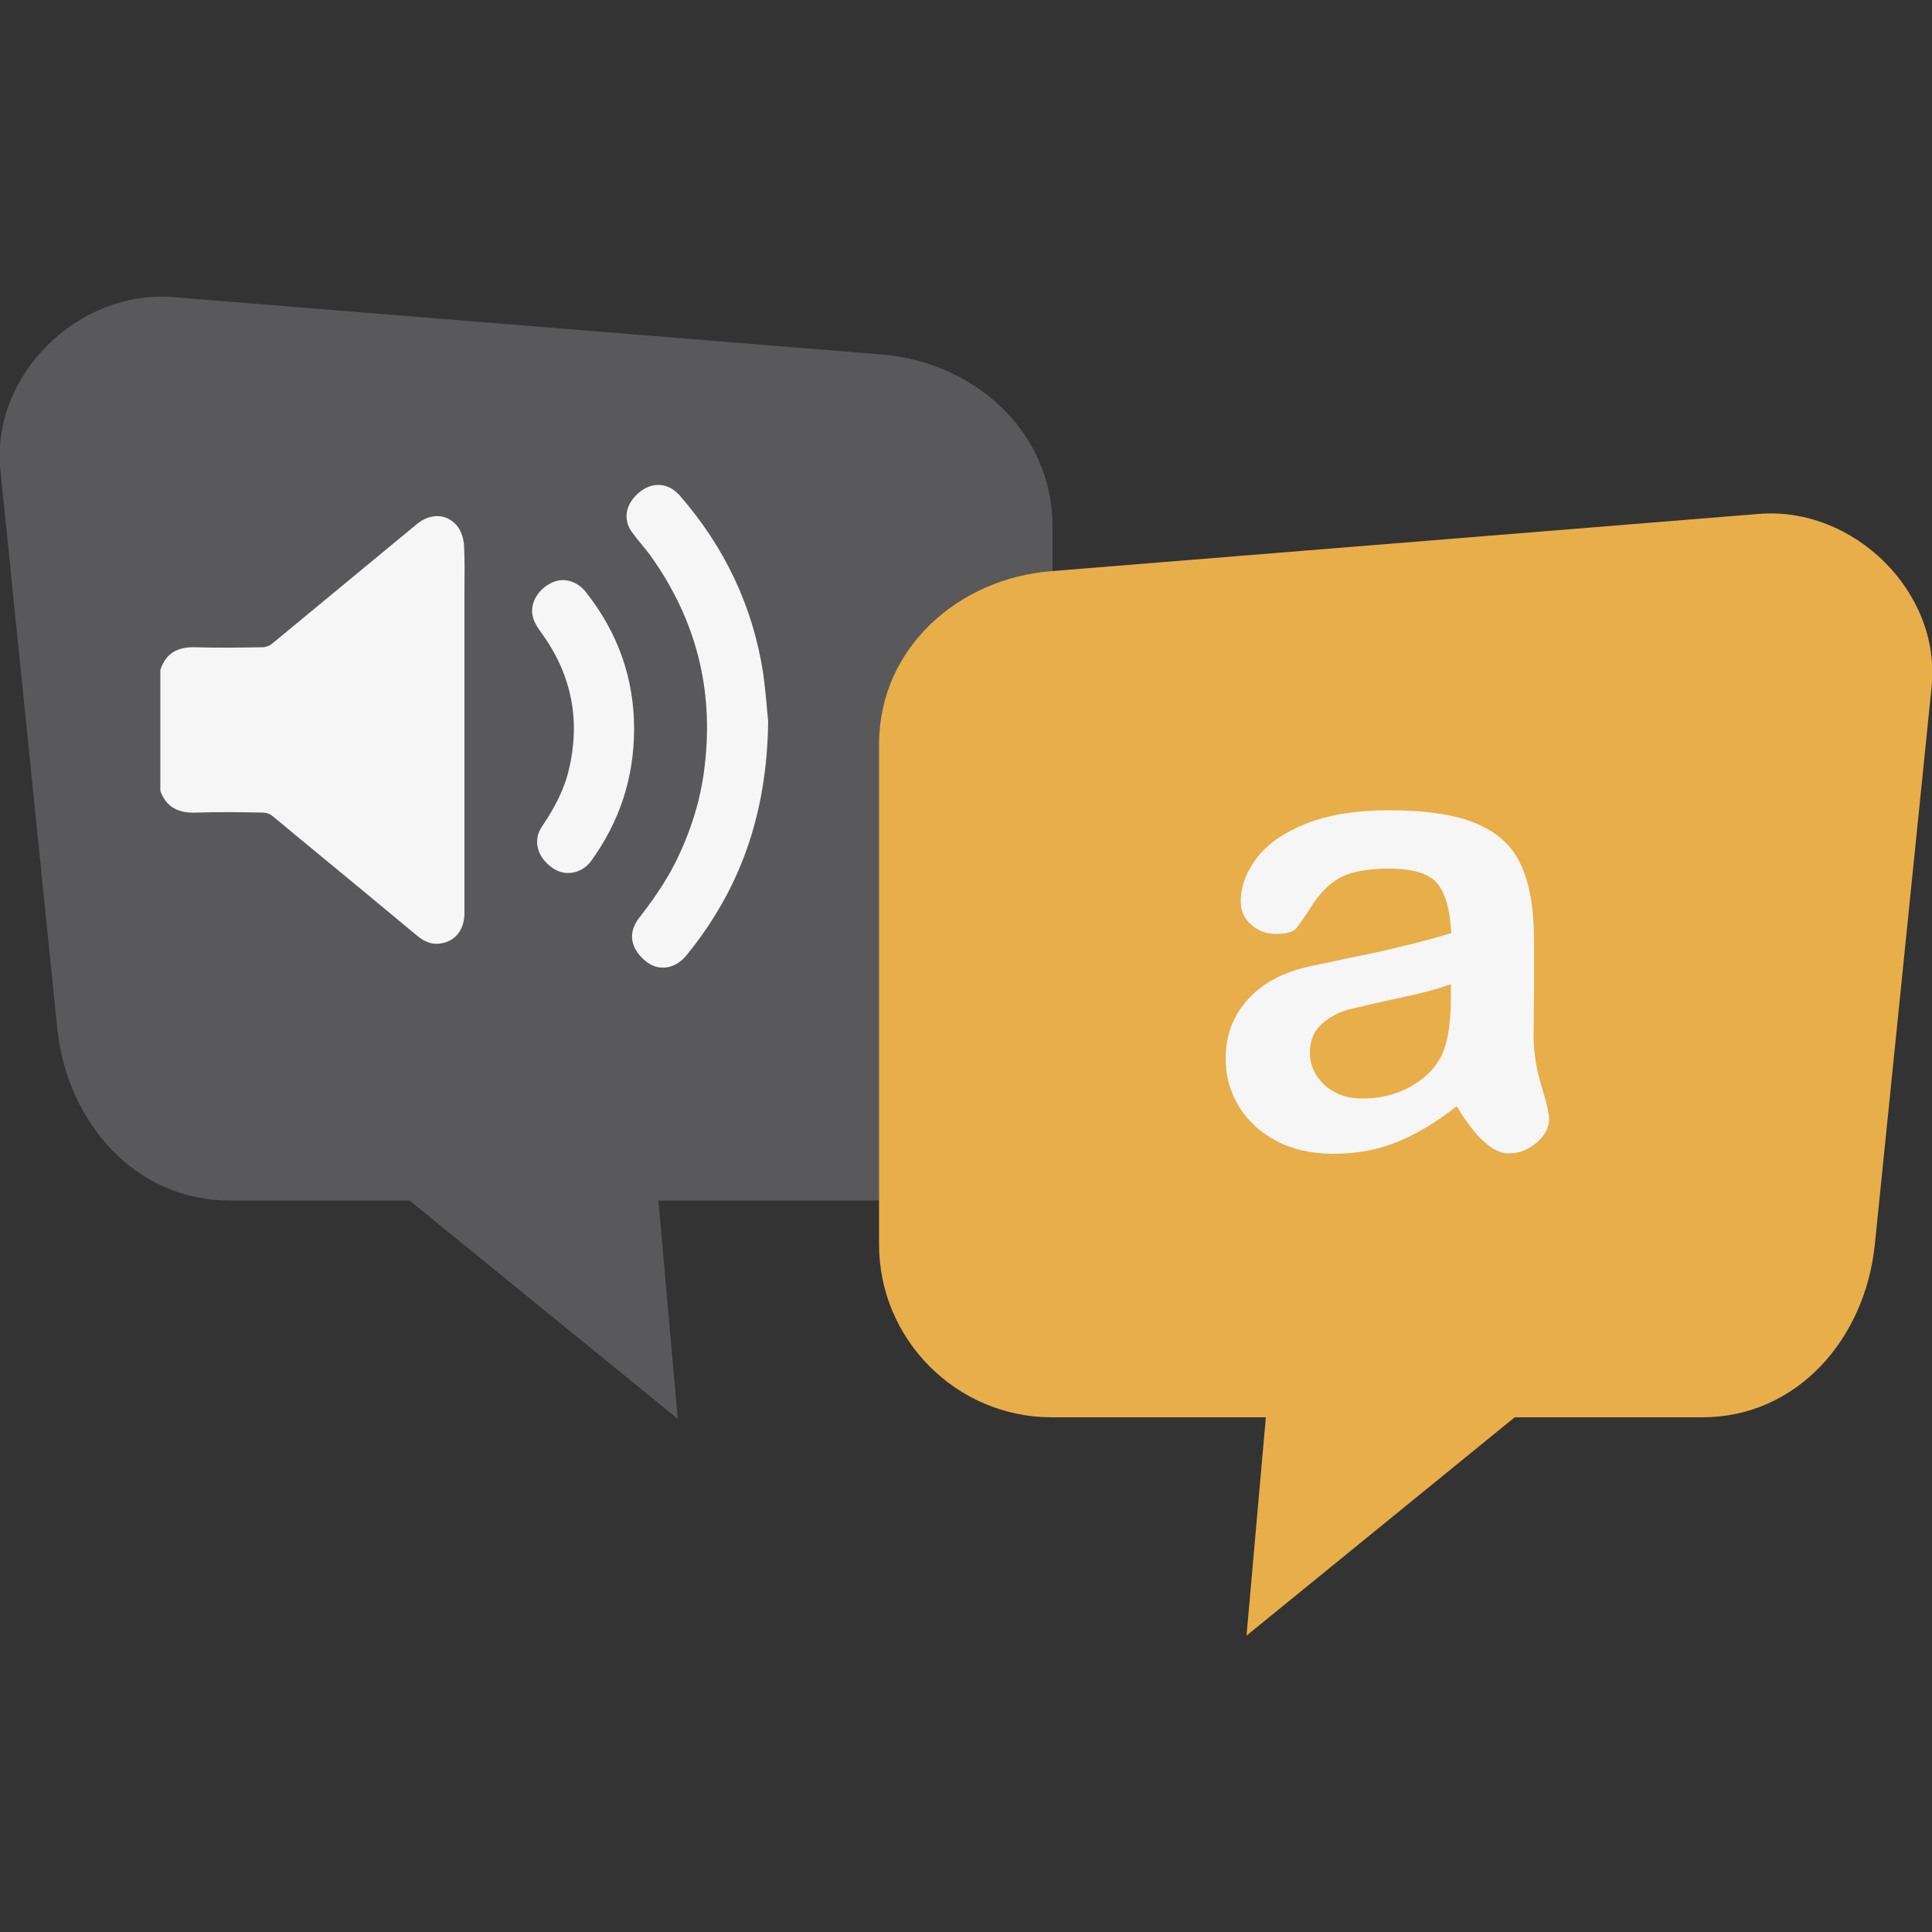 <?xml version="1.0" encoding="utf-8"?>
<!-- Generator: Adobe Illustrator 27.3.1, SVG Export Plug-In . SVG Version: 6.00 Build 0)  -->
<svg version="1.1" id="Layer_1" xmlns="http://www.w3.org/2000/svg" xmlns:xlink="http://www.w3.org/1999/xlink" x="0px" y="0px"
	 viewBox="0 0 500 500" style="enable-background:new 0 0 500 500;" xml:space="preserve">
<rect x="0" y="0" width="500" height="500" fill="#333333" stroke="none"/>
<style type="text/css">
	.st0{fill-rule:evenodd;clip-rule:evenodd;fill:#59595B;}
	.st1{fill-rule:evenodd;clip-rule:evenodd;fill:#E8AE4A;}
	.st2{fill:#F6F6F6;}
</style>
<g>
	<path class="st0" d="M227.8,91.7l-183-14.8c-24.5-2-47.2,20.2-44.7,44.7L14.8,266c2.5,24.4,20.1,44.7,44.7,44.7H106l69.4,56.5
		l-5-56.5h57.3c24.6,0,44.7-20.1,44.7-44.7V136.3C272.4,111.7,252.2,93.6,227.8,91.7L227.8,91.7z"/>
	<path class="st1" d="M272.2,147.8l183-14.8c24.5-2,47.2,20.2,44.7,44.7l-14.7,144.4c-2.5,24.4-20.1,44.7-44.7,44.7H392l-69.4,56.5
		l5-56.5h-55.4c-24.6,0-44.7-20.1-44.7-44.7V192.4C227.6,167.9,247.8,149.7,272.2,147.8z"/>
	<g>
		<path class="st2" d="M377,286.3c-5.3,4.1-10.4,7.2-15.3,9.2s-10.5,3.1-16.6,3.1c-5.6,0-10.5-1.1-14.7-3.3c-4.2-2.2-7.5-5.2-9.8-9
			s-3.4-7.9-3.4-12.3c0-6,1.9-11.1,5.7-15.3c3.8-4.2,9-7,15.6-8.5c1.4-0.3,4.8-1,10.3-2.2c5.5-1.1,10.2-2.1,14.1-3.1
			c3.9-0.9,8.2-2.1,12.7-3.4c-0.3-5.8-1.4-10-3.5-12.7s-6.3-4-12.7-4c-5.5,0-9.7,0.8-12.5,2.3s-5.2,3.9-7.2,7s-3.4,5.1-4.2,6.1
			c-0.8,1-2.6,1.5-5.3,1.5c-2.5,0-4.6-0.8-6.4-2.4c-1.8-1.6-2.7-3.6-2.7-6c0-3.8,1.4-7.6,4.1-11.2c2.7-3.6,7-6.6,12.7-8.9
			c5.8-2.3,12.9-3.5,21.5-3.5c9.6,0,17.1,1.1,22.6,3.4c5.5,2.3,9.4,5.8,11.6,10.7c2.3,4.9,3.4,11.4,3.4,19.5c0,5.1,0,9.5,0,13
			c0,3.6-0.1,7.5-0.1,11.9c0,4.1,0.7,8.4,2,12.8c1.4,4.4,2,7.3,2,8.6c0,2.2-1.1,4.3-3.2,6.1c-2.1,1.8-4.5,2.8-7.2,2.8
			c-2.2,0-4.4-1.1-6.6-3.2C381.7,293.3,379.4,290.3,377,286.3z M375.5,254.7c-3.2,1.2-7.8,2.4-13.9,3.7s-10.3,2.3-12.7,2.9
			c-2.3,0.6-4.6,1.8-6.7,3.6c-2.1,1.8-3.2,4.3-3.2,7.5c0,3.3,1.3,6.1,3.8,8.4s5.8,3.5,9.8,3.5c4.3,0,8.3-0.9,11.9-2.8s6.3-4.3,8-7.3
			c2-3.3,3-8.7,3-16.3L375.5,254.7L375.5,254.7z"/>
	</g>
	<g>
		<path class="st2" d="M41.5,173.4c1.4-4.4,4.5-6,9-5.9c5.8,0.2,11.7,0.1,17.5,0c0.8,0,1.8-0.4,2.4-0.9
			c12.5-10.3,24.9-20.6,37.4-30.9c3.7-3.1,8.2-2.8,10.8,0.8c0.9,1.3,1.4,3.1,1.5,4.7c0.2,3.8,0.1,7.6,0.1,11.4c0,27.9,0,55.8,0,83.6
			c0,4.5-2.4,7.5-6.4,8c-2.2,0.3-4.1-0.6-5.8-2c-9.4-7.8-18.9-15.7-28.4-23.5c-3.1-2.5-6.1-5.1-9.2-7.6c-0.6-0.5-1.5-0.8-2.3-0.8
			c-5.7-0.1-11.5-0.2-17.2,0c-4.5,0.2-7.8-1.2-9.4-5.6C41.5,194.2,41.5,183.8,41.5,173.4z"/>
		<path class="st2" d="M198.8,186.7c-0.3,24.1-7.3,43.6-21.2,60.6c-2.9,3.5-7.1,4.1-10.3,1.6c-4.1-3.2-4.9-7.4-2-11.2
			c3.5-4.5,6.8-9.2,9.4-14.3c4-8,6.7-16.4,7.7-25.4c2.3-19.7-2.3-37.5-13.7-53.7c-1.6-2.3-3.5-4.3-5.1-6.5c-2.2-3-1.9-6.6,0.9-9.5
			c2.9-3,6.5-3.7,9.7-1.6c0.6,0.4,1.1,0.9,1.6,1.4c11.6,13.3,19,28.6,21.7,46.1C198.2,179.2,198.5,184,198.8,186.7z"/>
		<path class="st2" d="M164.1,188.6c0,12.8-3.8,24.1-11.1,34.2c-2.4,3.3-6.7,4.1-9.9,1.9c-4-2.7-5.3-7.1-2.9-10.7
			c3.1-4.6,5.7-9.3,7-14.7c3-12.5,0.9-24.1-6.5-34.7c-1-1.4-2.2-2.9-2.7-4.6c-1.1-3.5,1-7.3,4.6-9.1c3.1-1.6,6.7-0.6,9,2.3
			C159.9,163.7,164.1,175.5,164.1,188.6z"/>
	</g>
</g>
</svg>
